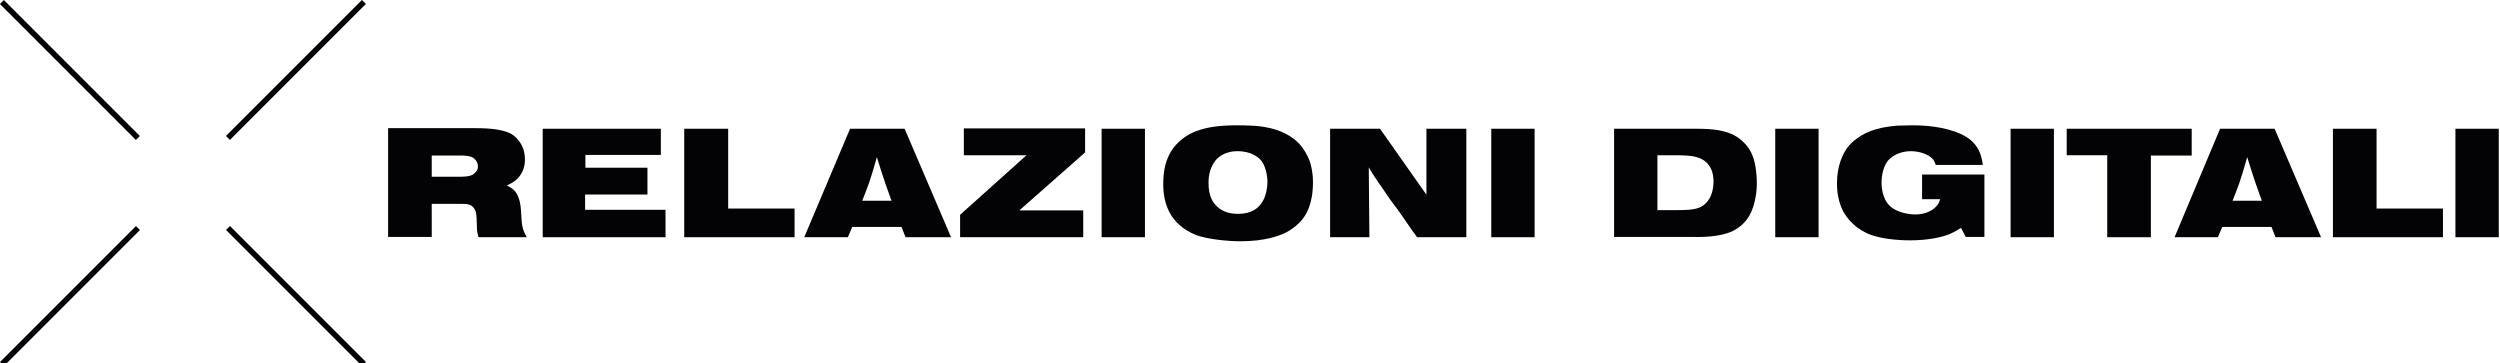 <?xml version="1.0" encoding="utf-8"?>
<!-- Generator: Adobe Illustrator 21.1.0, SVG Export Plug-In . SVG Version: 6.00 Build 0)  -->
<svg version="1.1" id="Livello_1" xmlns="http://www.w3.org/2000/svg" xmlns:xlink="http://www.w3.org/1999/xlink" x="0px" y="0px"
	 viewBox="0 0 802 116.5" style="enable-background:new 0 0 802 116.5;" xml:space="preserve">
<style type="text/css">
	.st0{fill:#030305;}
</style>
<g>
	<g>
		<g>
			<g>
				<path class="st0" d="M152.6,55.2c-1.1,1.4-2.8,1.4-4.6,1.5h-9.5v-6.8h10c1.7,0.1,3.2,0.2,4.2,1.6c0.5,0.7,0.6,1.4,0.6,1.7
					C153.4,54.3,152.9,54.9,152.6,55.2 M165.9,62.4c-0.8-1.5-1.7-2.1-3.3-2.9c1.1-0.5,2.2-1.1,3.2-2c1.8-1.7,2.6-3.9,2.6-6.3
					c0-2.9-1-4.7-1.7-5.7c-0.7-1-1.7-2-2.8-2.6c-3.4-1.8-9-1.8-12.9-1.8h-26.5v34.9h14V65.4h9.7c1.6,0,2.8,0.1,3.8,1.3
					c0.6,0.8,0.8,1.5,0.9,3.5c0.2,3.8-0.1,3.3,0.6,5.9H169c-0.8-1.4-1.2-2.3-1.5-3.9C167,68.9,167.5,65.4,165.9,62.4"/>
			</g>
		</g>
		<g>
			<g>
				<polygon class="st0" points="187.7,62.4 207.7,62.4 207.7,53.8 187.8,53.8 187.8,49.7 212,49.7 212,41.3 174.1,41.3 174.1,76.1 
					213.5,76.1 213.5,67.3 187.7,67.3 				"/>
			</g>
		</g>
		<g>
			<g>
				<polygon class="st0" points="233.6,41.3 219.5,41.3 219.5,76.1 254.9,76.1 254.9,66.9 233.6,66.9 				"/>
			</g>
		</g>
		<g>
			<g>
				<path class="st0" d="M276.6,64.4c1.7-4.3,2.5-6.1,4.7-14c0.9,2.9,1.8,5.8,2.8,8.7c0.6,1.8,1.3,3.5,1.9,5.3L276.6,64.4z
					 M272.7,41.3L258,76.1H272l1.4-3.3h15.8l1.3,3.3h14.6l-14.9-34.8H272.7z"/>
			</g>
		</g>
		<g>
			<g>
				<polygon class="st0" points="309.2,49.8 329.3,49.8 308,68.9 308,76.1 347.5,76.1 347.5,67.5 327,67.5 348.1,48.9 348.1,41.2 
					309.2,41.2 				"/>
			</g>
		</g>
		<g>
			<g>
				<rect x="353.4" y="41.3" class="st0" width="13.9" height="34.8"/>
			</g>
		</g>
		<g>
			<g>
				<path class="st0" d="M397.3,68.6c-2.5,0-4.7-0.5-6.6-2.1c-1.5-1.3-3.1-3.5-3-8.1c0-1,0.1-4.3,2.3-7c2.4-2.8,5.9-2.9,7-2.9
					c2.3,0,4.1,0.6,4.9,1c1,0.5,1.9,1.1,2.6,1.9c1.5,1.8,2.1,4.8,2.1,7.1C406.5,61.3,405.7,68.6,397.3,68.6 M416.8,46.1
					c-5.3-5.5-13.6-5.7-15.5-5.8c-1.6-0.1-3.1-0.1-4.7-0.1c-10,0-15,2.1-18.5,5.4c-2.1,2-4.6,5.3-4.9,12c-0.4,7.9,2.5,12.2,5.1,14.5
					c1.5,1.4,3.4,2.5,5.4,3.3c3.8,1.4,10.3,2,14.3,2c7.7,0,12.8-1.7,15.6-3.4c1.6-1,2.8-2.1,3.3-2.6c2.2-2.3,4.3-5.9,4.3-13
					c0-3.2-0.6-5.3-1-6.6C419.4,49.6,418.2,47.7,416.8,46.1"/>
			</g>
		</g>
		<g>
			<g>
				<path class="st0" d="M457.7,62.6l-15-21.3h-16v34.8h12.6l-0.2-22.4c0.8,1.4,1.7,2.8,2.6,4.1c0.6,1,1.4,1.9,2,2.9
					c0.7,1,1.4,2.1,2.1,3.1c0.9,1.2,1.8,2.4,2.7,3.6c0.8,1.2,1.7,2.4,2.5,3.6c1.1,1.7,2.4,3.4,3.6,5.1h15.8V41.3h-12.8V62.6z"/>
			</g>
		</g>
		<g>
			<g>
				<rect x="478.4" y="41.3" class="st0" width="13.9" height="34.8"/>
			</g>
		</g>
		<g>
			<g>
				<path class="st0" d="M547.6,64.8c-1.9,2.2-4.2,2.6-9.4,2.6h-6.5V49.8h7c3.5,0.1,7.3,0.2,9.5,3.2c0.7,0.9,1.5,2.5,1.5,5.4
					C549.6,61.8,548.6,63.6,547.6,64.8 M559.6,45.9c-4.1-4.4-10.3-4.6-16-4.6h-25.8V76h23.6c4.6,0.1,10.3,0.1,14.5-1.9
					c2.6-1.3,4.7-3.4,5.9-6.1c0.6-1.3,1.8-4.9,1.8-9.2c0-2.4-0.3-4.2-0.4-5.1C562.5,49.4,561,47.3,559.6,45.9"/>
			</g>
		</g>
		<g>
			<g>
				<rect x="569.5" y="41.3" class="st0" width="13.9" height="34.8"/>
			</g>
		</g>
		<g>
			<g>
				<path class="st0" d="M616.4,63.9h6c-0.1,0.2-0.3,1.2-0.9,1.9c-0.9,1.2-3.2,3-7,3c-2.3,0-4.3-0.6-5.1-0.9
					c-1.7-0.6-2.7-1.4-3.2-1.9c-2.5-2.4-2.6-6.5-2.6-7.4c0-0.8,0.1-4.7,2.1-7.1c1.7-2,4.6-3,7.3-3c3.4,0,5.9,1.4,6.7,2.2
					c0.5,0.4,0.8,0.9,1.3,2.2h15.1c-0.3-2.1-0.7-3.8-1.9-5.7c-1.1-1.7-2.9-3.5-7.1-5c-5.7-2-11.9-2-13.6-2c-1.6,0-3.2,0.1-4.8,0.1
					c-4.7,0.4-9.3,1.3-13.1,4.2c-1.1,0.8-2.2,1.8-3,2.9c-1.3,1.8-3.3,5.6-3.3,11.4c0,1.6,0.1,6.6,3,10.6c1.3,1.8,2.7,2.9,3.4,3.5
					c1.8,1.3,3.3,2,4.1,2.3c4.9,1.9,11.9,1.9,13,1.9c6.1,0,10.4-1.1,12.6-2c1.5-0.6,3.4-1.8,3.7-2l1.5,2.9h6v-20h-20V63.9z"/>
			</g>
		</g>
		<g>
			<g>
				<rect x="645" y="41.3" class="st0" width="13.9" height="34.8"/>
			</g>
		</g>
		<g>
			<g>
				<polygon class="st0" points="703.1,41.3 663,41.3 663,49.8 676,49.8 676,76.1 690,76.1 690,49.9 703.1,49.9 				"/>
			</g>
		</g>
		<g>
			<g>
				<path class="st0" d="M716.2,64.4c1.7-4.3,2.5-6.1,4.7-14c0.9,2.9,1.8,5.8,2.8,8.7c0.6,1.8,1.3,3.5,1.9,5.3L716.2,64.4z
					 M712.2,41.3l-14.6,34.8h13.9l1.4-3.3h15.8l1.3,3.3h14.6l-14.9-34.8H712.2z"/>
			</g>
		</g>
		<g>
			<g>
				<polygon class="st0" points="762.4,41.3 748.4,41.3 748.4,76.1 783.7,76.1 783.7,66.9 762.4,66.9 				"/>
			</g>
		</g>
		<g>
			<g>
				<rect x="787.7" y="41.3" class="st0" width="13.9" height="34.8"/>
			</g>
		</g>
	</g>
	<g>
		<g>
			<g>
				
					<rect x="21.5" y="-8.4" transform="matrix(0.707 -0.707 0.707 0.707 -9.288 22.421)" class="st0" width="1.8" height="61.7"/>
			</g>
		</g>
		<g>
			<g>
				
					<rect x="94.1" y="64.1" transform="matrix(0.707 -0.707 0.707 0.707 -39.343 94.983)" class="st0" width="1.8" height="61.7"/>
			</g>
		</g>
		<g>
			<g>
				
					<rect x="64.1" y="21.5" transform="matrix(0.707 -0.707 0.707 0.707 11.965 73.731)" class="st0" width="61.7" height="1.8"/>
			</g>
		</g>
		<g>
			<g>
				
					<rect x="-8.4" y="94.1" transform="matrix(0.707 -0.707 0.707 0.707 -60.596 43.675)" class="st0" width="61.7" height="1.8"/>
			</g>
		</g>
	</g>
</g>
</svg>
